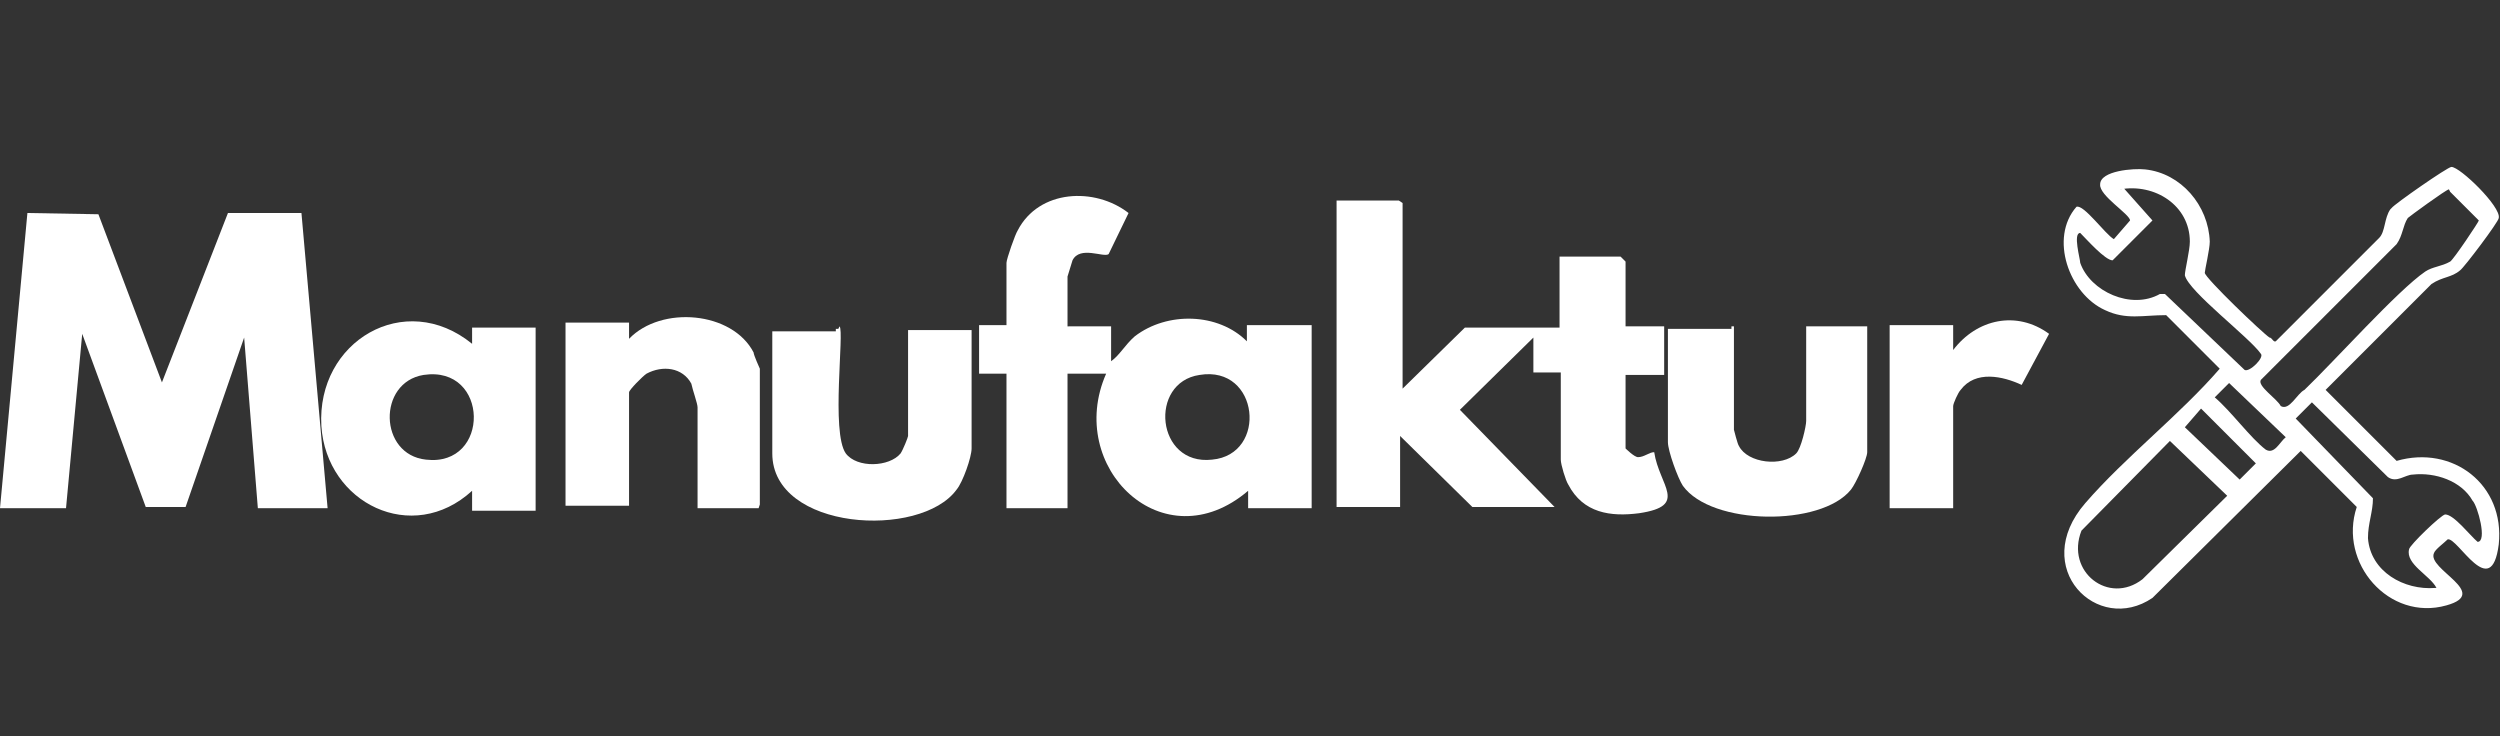 <?xml version="1.0" encoding="UTF-8"?>
<svg id="Ebene_2" xmlns="http://www.w3.org/2000/svg" version="1.1" viewBox="0 0 200.7 59.1">
  <rect x="0" y="0" width="200.7" height="59.1" fill="#333333" stroke="none"/>
  <!-- Generator: Adobe Illustrator 29.8.1, SVG Export Plug-In . SVG Version: 2.1.1 Build 2)  -->
  <defs>
    <style>
      .st0 {
        fill: #fff;
      }
    </style>
  </defs>
  <g id="Ebene_21">
    <polygon class="st0" points="0 40.8 2.2 17.1 7.9 17.2 13 30.7 18.3 17.1 24.2 17.1 26.3 40.8 20.7 40.8 19.6 27.1 14.9 40.7 11.7 40.7 6.6 26.8 5.3 40.8 0 40.8"/>
    <path class="st0" d="M85.8,26.2h3.4v2.8c.7-.5,1.1-1.3,1.9-2,2.6-2,6.7-1.9,9,.4v-1.3h5.2v14.7h-5.1v-1.4c-6.8,5.8-14.7-1.9-11.4-9.4h-3.1v10.8h-4.9v-10.8h-2.2v-3.9h2.2v-5c0-.3.7-2.3.9-2.6,1.7-3.3,6.2-3.5,8.9-1.4l-1.6,3.3c-.4.3-2.3-.7-2.9.5l-.4,1.3v3.8h0v.2h.1ZM96.3,30.1c-4.1.6-3.5,7.3,1,6.8,4.5-.4,3.8-7.6-1-6.8Z"/>
    <path class="st0" d="M112.6,16.3v14.9l5-4.9h7.6v-5.7h4.9l.4.4v5.2h3.1v3.9h-3.1v5.9s.7.7,1,.7c.5,0,.9-.4,1.3-.4.4,2.7,2.8,4.3-1.2,4.9-2.3.3-4.5,0-5.7-2.3-.2-.3-.6-1.6-.6-2v-7h-2.2v-2.8l-5.9,5.8,7.6,7.8h-6.6l-5.8-5.7v5.7h-5.1v-24.6h5.1-.3.2Z"/>
    <path class="st0" d="M192,16.7c.2-.3,4.5-3.3,4.8-3.3.7,0,4,3.2,3.8,4.1,0,.3-2.8,4-3.1,4.2-.7.6-1.4.5-2.3,1.1l-8.5,8.5,5.7,5.7c4.5-1.3,8.7,1.9,8.2,6.7-.6,4.7-3.3-.6-4.1-.4-.3.3-1,.8-1.1,1.1-.6,1.3,4.6,3.2,1,4.2-4.6,1.3-8.7-3.4-7.2-7.9l-4.5-4.5-11.9,11.8c-4.4,3-9.9-2.4-5.4-7.6,3.2-3.7,7.6-7.1,10.8-10.8l-4.3-4.3c-1.9,0-3.2.4-4.9-.4-2.9-1.3-4.5-5.8-2.3-8.3.6-.2,2.3,2.2,3,2.6l1.3-1.5c0-.5-2.5-2-2.4-2.9,0-1.1,2.7-1.3,3.6-1.2,2.9.3,5.1,2.9,5.2,5.8,0,.6-.4,2.3-.4,2.5,0,.4,4.7,4.9,5.2,5.2.2,0,.3.4.5.3l8.3-8.3c.5-.5.4-1.6.9-2.3h0l-.2.2.2-.2ZM170.4,15l2.4,2.7-3.2,3.2c-.6,0-2.1-1.7-2.6-2.2-.6,0,0,2.1,0,2.4.8,2.3,4.1,3.8,6.4,2.5h.4l6.4,6.1c.4.2,1.6-1,1.3-1.3-.9-1.3-5.8-5-6.1-6.3,0-.4.4-2,.4-2.7,0-2.9-2.8-4.7-5.6-4.2h.1ZM196.6,15.2c-.2,0-3.2,2.2-3.3,2.3-.4.6-.4,1.4-.9,2.1l-10.9,10.9c-.3.5,1.3,1.5,1.6,2.1.7.4,1.3-1,1.9-1.3,2.4-2.3,7.5-8,9.7-9.5.6-.4,1.3-.4,2-.8.3-.2,2.3-3.2,2.3-3.3l-2.3-2.3h0ZM179,30.7l-1.2,1.2c1.3,1.1,2.9,3.3,4.1,4.2.7.4,1.1-.6,1.6-1l-4.6-4.4h.1ZM195.6,47.2c-.5-1-2.5-1.9-2.2-3.1,0-.3,2.6-2.8,2.9-2.8.7,0,2,1.7,2.6,2.2.8,0,0-2.9-.4-3.3-.9-1.6-3-2.3-4.8-2.1-.6,0-1.3.7-2,.2l-6.1-6-1.3,1.3,6.2,6.4c0,1.1-.4,2-.4,3.2.2,2.7,2.9,4.2,5.4,4h.1ZM176.7,32.8l-1.3,1.5,4.4,4.2,1.3-1.3-4.4-4.4h0ZM174.2,35.4l-7.1,7.2c-1.3,3.3,2.2,6,4.9,3.9l6.8-6.7-4.6-4.4h0Z"/>
    <path class="st0" d="M37.9,40.8v-1.4c-4.8,4.4-11.7,1-12.1-5.2-.4-6.8,6.7-11,12.1-6.6v-1.3h5.1v14.7h-5.1ZM34,30.1c-3.7.6-3.6,6.4.2,6.8,5.2.6,5.1-7.6-.2-6.8Z"/>
    <path class="st0" d="M60.9,40.8h-4.9v-8.1c0-.3-.4-1.4-.5-1.9-.7-1.3-2.3-1.5-3.6-.8-.3.2-1.4,1.3-1.4,1.5v9.1h-5.1v-14.7h5.1v1.3c2.6-2.7,8.3-2.2,10,1.1,0,.2.5,1.3.5,1.3v10.9h0Z"/>
    <path class="st0" d="M67.4,26.2c.4.4-.7,8.5.5,10.2.9,1.2,3.5,1.1,4.4,0,.2-.3.6-1.3.6-1.4v-8.5h5.1v9.5c0,.7-.7,2.7-1.2,3.3-2.9,4-14.8,3.3-14.8-2.9v-9.8h5.1v-.2h.2Z"/>
    <path class="st0" d="M139.2,26.2v8.3s.3,1.2.4,1.3c.7,1.4,3.5,1.7,4.6.6.4-.4.8-2.2.8-2.6v-7.6h4.9v10.1c0,.5-.9,2.5-1.3,3-2.4,3-11.2,2.9-13.5-.3-.4-.6-1.2-2.8-1.2-3.5v-9.1h5.1v-.2h.1Z"/>
    <path class="st0" d="M156.8,40.8h-5.1v-14.7h5.1v2c1.9-2.5,5.1-3.2,7.7-1.3l-2.2,4.1c-1.5-.7-3.7-1.2-4.9.4-.2.2-.6,1.1-.6,1.3v8.3h0Z"/>
  </g>
</svg>
